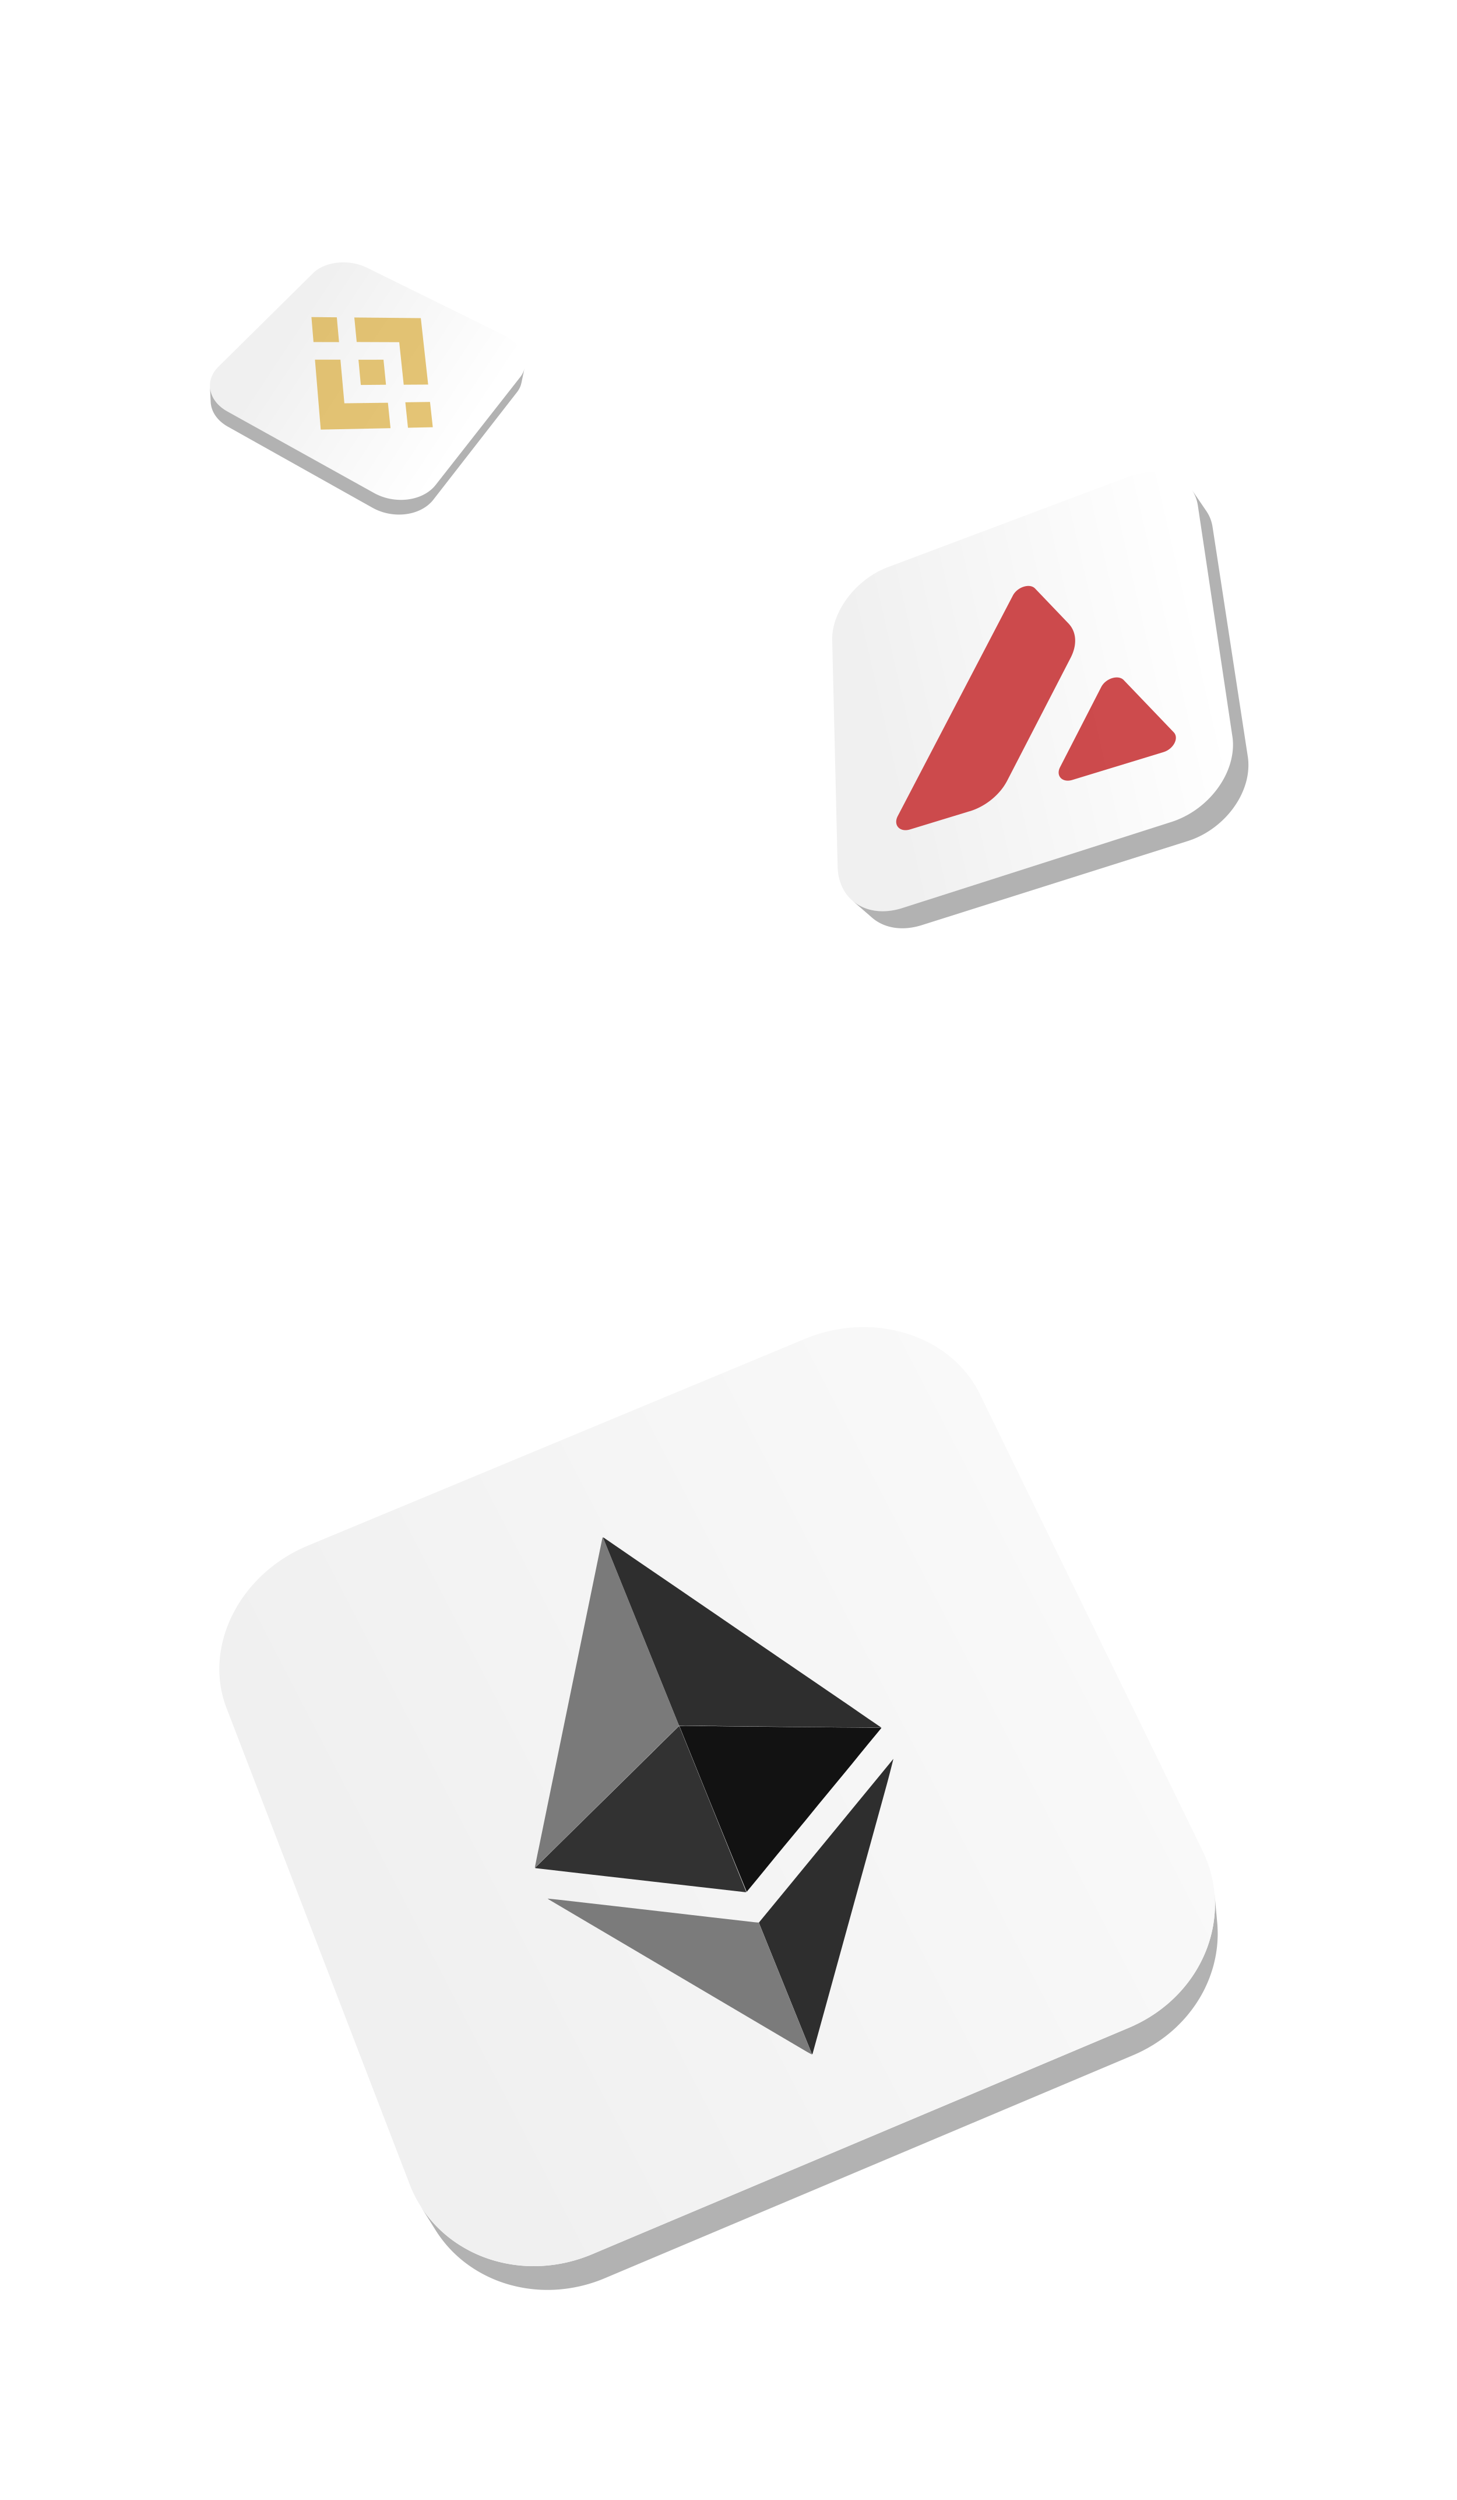 <svg xmlns="http://www.w3.org/2000/svg" width="284" height="487" viewBox="0 0 284 487" fill="none"><g filter="url(#filter0_df_1337_20700)"><path d="M68.186 25.282c.951.469 1.755 1.045 2.395 1.687.64.642 1.12 1.356 1.416 2.093.296.74.408 1.505.317 2.25a4.315 4.315 0 0 1-.914 2.15L54.917 54.465c-.612.78-1.408 1.412-2.324 1.885a9.344 9.344 0 0 1-3.05.935c-1.092.145-2.24.12-3.37-.086-1.13-.205-2.24-.59-3.267-1.16L14.302 40.144c-.94-.523-1.691-1.162-2.244-1.871-.554-.71-.906-1.479-1.057-2.27a4.648 4.648 0 0 1 .165-2.372c.26-.775.729-1.52 1.41-2.195L31.038 13.2c.588-.581 1.324-1.045 2.148-1.386a9.455 9.455 0 0 1 2.682-.65c.948-.094 1.929-.06 2.894.104.964.164 1.914.46 2.793.892l26.632 13.123Z" fill="url(#paint0_linear_1337_20700)"/><g opacity=".8" fill="#D6A429" fill-opacity=".8"><path d="m52.026 21.973 1.43 12.94-4.764.03-.874-8.286-8.293-.034-.46-4.777 12.961.127ZM53.82 38.298l.542 4.925-4.84.102-.514-4.96 4.811-.067Z"/><path d="m44.753 30.07.485 4.877-4.907.045-.458-4.912 4.88-.01ZM35.653 21.812l.43 4.83-4.976-.013-.4-4.863 4.946.046Z"/><path d="m45.612 38.456.508 4.952-13.6.278-1.128-13.628 4.965.004.767 8.5 8.488-.106Z"/></g><path d="m53.411 58.41.089-.073a1.441 1.441 0 0 0 .06-.051l.09-.078.056-.05.094-.087.041-.039.006-.006c.04-.037.08-.077.118-.116l.02-.018c.045-.046.09-.093.133-.14l.003-.003.091-.1c.006-.005.01-.011.015-.018l.03-.034.044-.05.038-.045.03-.037.02-.024.084-.106 16.309-20.949.033-.042.032-.043.032-.043.031-.044.02-.028.019-.028.04-.057a6.002 6.002 0 0 0 .092-.142l.008-.016.043-.07.066-.115.007-.013.008-.015.04-.075.052-.104.011-.025.005-.01.005-.012.027-.057.046-.106.016-.04.008-.02.016-.039c.013-.032.024-.065.036-.098a1.861 1.861 0 0 0 .028-.081l.001-.005.005-.014.031-.1.025-.086.006-.02.004-.015.014-.05a5.19 5.19 0 0 0 .041-.174l.625-2.93c-.016.075-.035.15-.055.225l-.004.014a3.67 3.67 0 0 1-.067.22l-.005.014c-.024.07-.05.14-.078.21l-.008.02a4.438 4.438 0 0 1-.089.203l-.01.022a4.032 4.032 0 0 1-.104.204l-.008.015a5.373 5.373 0 0 1-.116.199l-.014.024c-.04.065-.083.128-.127.191l-.019.027a4.991 4.991 0 0 1-.149.202L54.92 54.463c-.034.044-.07.087-.105.13l-.03.037-.083.096-.03.035-.111.122a8.09 8.09 0 0 1-.135.14l-.02.019a6.165 6.165 0 0 1-.119.116l-.048.045c-.031.03-.062.059-.095.087l-.056.05-.091.078-.062.05c-.03.025-.06.05-.09.073l-.065.051-.09.07a3.4 3.4 0 0 1-.068.05l-.091.066-.07.05a5.447 5.447 0 0 1-.163.11l-.11.07-.065.041a9.406 9.406 0 0 1-.126.077l-.052.031a9.724 9.724 0 0 1-.367.2l-.076.04-.102.05-.08.038-.102.048-.082.036-.103.046-.084.035c-.035.014-.069.029-.104.042l-.085.034-.105.04a9.342 9.342 0 0 1-.193.069l-.087.03-.108.035-.087.028a7.115 7.115 0 0 1-.11.034c-.03.007-.057.016-.086.024l-.143.04-.07.02a7.688 7.688 0 0 1-.189.047l-.025.006-.217.05-.063.012a7.95 7.95 0 0 1-.261.05l-.085.016a4.692 4.692 0 0 1-.116.019c-.027.004-.053.009-.08.012l-.128.019-.066.009a9.771 9.771 0 0 1-.397.045l-.025.002c-.127.012-.254.02-.382.028l-.034.002c-.131.007-.263.011-.395.013h-.025a9.897 9.897 0 0 1-.4-.002h-.01c-.136-.004-.272-.01-.406-.018l-.025-.002c-.134-.009-.267-.02-.401-.033l-.026-.002c-.134-.014-.267-.03-.4-.05-.009 0-.017-.002-.025-.003-.134-.019-.267-.04-.4-.065l-.039-.007-.163-.031-.028-.005a8.208 8.208 0 0 1-.185-.04l-.049-.01-.15-.036-.043-.01a11.185 11.185 0 0 1-.374-.1l-.052-.014a7.65 7.65 0 0 1-.184-.055l-.022-.007-.163-.052-.058-.02c-.046-.015-.092-.03-.138-.047l-.05-.017a13.192 13.192 0 0 1-.184-.067l-.035-.013a30.234 30.234 0 0 1-.213-.084 6.534 6.534 0 0 1-.125-.051l-.064-.027a6.88 6.88 0 0 1-.117-.052l-.076-.033a6.915 6.915 0 0 1-.128-.06l-.061-.027a8.443 8.443 0 0 1-.388-.195 9.412 9.412 0 0 1-.19-.103L14.307 40.142a7.234 7.234 0 0 1-.176-.102l-.049-.028c-.046-.027-.09-.055-.137-.084l-.039-.024a6.162 6.162 0 0 1-.163-.105c-.022-.014-.043-.03-.065-.043l-.108-.074a3.2 3.2 0 0 1-.069-.05l-.098-.071-.07-.053c-.032-.023-.063-.048-.094-.072l-.069-.054-.09-.073-.066-.055a5.28 5.28 0 0 1-.087-.075l-.063-.055a6.288 6.288 0 0 1-.085-.078l-.059-.055a6.168 6.168 0 0 1-.086-.084l-.052-.05-.097-.1a5.345 5.345 0 0 1-.164-.178c-.009-.008-.016-.018-.025-.028a4.779 4.779 0 0 1-.097-.112l-.043-.051c-.024-.03-.05-.06-.074-.092l-.045-.059-.066-.086-.045-.062-.06-.086-.045-.063-.056-.086-.041-.064-.054-.087a2.459 2.459 0 0 1-.09-.154l-.036-.063a3.682 3.682 0 0 1-.08-.154c-.019-.035-.035-.071-.053-.107l-.023-.048-.07-.155L11.31 37a3.66 3.66 0 0 1-.055-.135l-.02-.056-.038-.102a3.563 3.563 0 0 1-.05-.15 5.053 5.053 0 0 1-.075-.264l-.011-.046a5.132 5.132 0 0 1-.058-.266l-.007-.043a4.446 4.446 0 0 1-.066-.592l.14 2.98a4.771 4.771 0 0 0 .067.59l.007.044c.017.088.035.176.057.265l.01.045c.023.088.048.176.075.264l.004.015.024.07.016.048.005.015.037.104.02.054.054.135.01.022a3.725 3.725 0 0 0 .09.202l.053.107.03.06.05.093.035.064.05.088c.012.022.026.044.039.065l.03.05.022.036.041.065.056.084.024.037.019.027.06.085.044.062.066.087.044.058.073.09.042.053.096.111.025.03c.04.046.083.092.126.138l.037.039.083.087.01.011.052.051.085.083.059.055.084.077.022.02.04.035.087.075c.02.018.043.036.065.054l.088.073.067.054.092.071.069.052c.032.025.065.048.097.072l.069.05.107.073c.02.015.042.03.064.044l.012.01.132.085c.005.004.01.008.016.01l.039.024.079.05.055.033.048.029.034.02c.046.028.093.055.14.08l28.22 15.81.054.03.053.029.054.029.026.013.007.004.021.011c.048.026.096.05.144.074l.026.014h.001c.057.03.115.058.173.086l.009.004.061.03c.035.015.07.032.104.048a.806.806 0 0 1 .021.01l.075.032.08.037.036.015.063.027.058.024.065.026.063.025.029.012.118.046c.012.005.023.01.035.013l.005.002c.053.02.106.04.159.058l.018.007.05.017.08.029c.019.006.037.011.055.018l.058.02a15.145 15.145 0 0 0 .161.051l.022.007h.002l.15.045.03.009.05.014.064.018.081.022.044.011.02.006.144.036.017.004a.58.58 0 0 0 .04.01l.088.02.063.015.047.01a72.266 72.266 0 0 0 .175.037c.002.002.006.002.009.003a4.132 4.132 0 0 0 .133.026l.055.01.026.006.012.001.05.01.143.023.143.022a7.71 7.71 0 0 1 .083.012l.059.009.142.018.146.017.048.005.026.002.07.008.146.013.146.01c.01.002.021.002.032.003l.024.001.094.006.15.007.15.005h.017c.043.002.088.002.132.003H47.944c.01-.001.019 0 .028-.002.053 0 .105-.002.157-.003l.157-.007.048-.002.034-.002.089-.005.169-.012.12-.011a.352.352 0 0 1 .024-.002c.008 0 .016 0 .024-.002a7.863 7.863 0 0 0 .356-.041l.012-.002.005-.001.061-.009a7.94 7.94 0 0 0 .109-.016l.016-.002.08-.013.09-.014.023-.005c.029-.004.056-.01.083-.015l.08-.014.025-.005.154-.03.05-.011.012-.002c.072-.016.143-.032.214-.05h.003l.022-.005a12.718 12.718 0 0 0 .203-.052l.052-.014.141-.04.03-.009.054-.016.11-.034.085-.028.107-.035.041-.014.044-.016.105-.038a6.03 6.03 0 0 0 .19-.072l.049-.018.035-.014.102-.043.083-.034.1-.045c.02-.008.039-.016.057-.025l.025-.011.1-.048.08-.037.1-.05c.02-.01.042-.02.061-.031l.015-.007.017-.01c.047-.024.093-.048.138-.074l.025-.013.002-.002c.06-.033.12-.067.179-.102l.009-.005.043-.026.124-.075.02-.013.043-.029.11-.07.03-.02.039-.027.092-.063.07-.05.089-.065a1.042 1.042 0 0 0 .067-.051l.089-.069.064-.052.003-.001Z" fill="#B2B2B2"/></g><g filter="url(#filter1_df_1337_20700)"><path d="M189.784 52.93c1.67-.627 3.3-.947 4.823-.986 1.522-.04 2.95.2 4.191.698 1.247.498 2.312 1.255 3.12 2.24.809.985 1.364 2.215 1.578 3.641l6.721 44.926c.249 1.668.106 3.391-.37 5.076-.475 1.686-1.289 3.344-2.369 4.863a18.39 18.39 0 0 1-3.985 4.062 17.782 17.782 0 0 1-5.182 2.68l-52.397 16.753c-1.722.55-3.37.731-4.875.585-1.505-.145-2.852-.609-3.994-1.349a7.895 7.895 0 0 1-2.713-2.977c-.647-1.228-1.022-2.678-1.061-4.309L132.214 84.7c-.034-1.407.245-2.857.778-4.275.53-1.412 1.314-2.795 2.291-4.074a18.45 18.45 0 0 1 3.461-3.453c1.311-1 2.767-1.828 4.309-2.408l46.731-17.56Z" fill="url(#paint1_linear_1337_20700)"/><path opacity=".9" d="M159.022 118.035a12.071 12.071 0 0 0 2.248-.947 12.89 12.89 0 0 0 3.753-3.063 10.93 10.93 0 0 0 1.301-1.95l12.368-23.94c.325-.63.562-1.259.706-1.876a6.262 6.262 0 0 0 .164-1.793 4.92 4.92 0 0 0-.373-1.624 4.658 4.658 0 0 0-.897-1.37l-6.536-6.831a1.55 1.55 0 0 0-.447-.319 1.824 1.824 0 0 0-.543-.159 2.407 2.407 0 0 0-.601-.005 3.363 3.363 0 0 0-.629.135 3.75 3.75 0 0 0-1.71 1.131c-.154.18-.286.375-.396.585l-22.439 42.958c-.233.445-.324.869-.298 1.241.026.373.166.705.402.957.236.251.56.433.949.509.389.075.853.055 1.353-.101l11.618-3.546m37.766-11.515a3.66 3.66 0 0 0 1.293-.698c.363-.304.655-.661.849-1.035.195-.374.296-.764.28-1.133a1.491 1.491 0 0 0-.411-.989l-9.751-10.173a1.57 1.57 0 0 0-.458-.33 2.053 2.053 0 0 0-.553-.167 2.516 2.516 0 0 0-.615-.012c-.211.02-.425.064-.641.13a3.575 3.575 0 0 0-.633.265c-.206.11-.405.239-.59.385a3.448 3.448 0 0 0-.509.496 3.111 3.111 0 0 0-.396.596l-8.017 15.597c-.218.427-.301.833-.271 1.191.03.358.174.672.406.917.232.244.554.412.936.483.381.072.831.048 1.32-.102l17.761-5.421Z" fill="#C8383A"/><path d="m213.309 109.922.013-.195c.002-.033.005-.065.006-.098l.001-.037c.004-.067.005-.134.008-.202l.004-.127.001-.218v-.11a8.78 8.78 0 0 0-.006-.282v-.046a8.83 8.83 0 0 0-.018-.327v-.008a8.563 8.563 0 0 0-.018-.23c0-.013-.002-.025-.004-.039l-.007-.077-.012-.114a2.871 2.871 0 0 0-.011-.097l-.01-.083c-.003-.016-.004-.032-.006-.05l-.033-.229-6.854-44.645-.014-.091-.015-.09c-.005-.03-.01-.06-.017-.09l-.017-.09-.013-.057a1.137 1.137 0 0 1-.011-.056l-.024-.116-.055-.223-.01-.04a.115.115 0 0 0-.004-.017l-.009-.03-.036-.133c-.022-.074-.043-.146-.066-.217l-.008-.024-.008-.027-.046-.137c-.021-.062-.044-.124-.067-.186a.314.314 0 0 0-.018-.043c-.002-.005-.003-.011-.006-.016l-.009-.022-.039-.1-.076-.18-.03-.066-.017-.035-.029-.064c-.025-.054-.052-.107-.078-.16a2.362 2.362 0 0 0-.06-.115l-.007-.014-.005-.008-.012-.021a12.028 12.028 0 0 0-.162-.287l-.019-.032c-.003-.008-.008-.014-.012-.021l-.047-.078-.081-.127a9.024 9.024 0 0 1-.083-.125c-.955-1.4-1.91-2.8-2.866-4.198.073.108.144.219.212.33l.013.022c.067.11.13.224.191.34l.011.023c.058.11.114.225.167.34l.016.035c.051.114.1.229.146.346l.015.038c.047.12.09.243.13.367l.009.028c.039.124.076.249.11.375l.013.047c.033.125.062.252.088.38l.012.055c.028.138.053.277.074.42l6.721 44.926c.014.093.027.187.038.281l.011.082.022.213.008.079.021.279c.007.11.013.22.017.33v.048c.002.094.005.189.005.282v.111c0 .074 0 .147-.003.22a7.113 7.113 0 0 1-.022.467l-.014.196a6.618 6.618 0 0 1-.013.14l-.019.192-.016.143-.024.191-.021.144a10.69 10.69 0 0 1-.093.55l-.024.127-.052.245-.022.101a14.314 14.314 0 0 1-.177.688c-.012.047-.026.092-.04.139l-.056.186-.045.143-.06.182-.049.144c-.022.06-.042.12-.063.181l-.054.144c-.022.059-.044.119-.068.178l-.057.144-.072.177-.061.143a5.51 5.51 0 0 1-.077.176l-.063.141-.081.176a9.563 9.563 0 0 1-.153.316l-.067.134-.116.224-.057.109a11.7 11.7 0 0 1-.16.289l-.021.038c-.062.109-.125.218-.19.326l-.057.093a8.702 8.702 0 0 1-.239.381l-.078.123-.111.166-.076.112c-.041.061-.084.12-.126.18l-.064.092a17.379 17.379 0 0 1-.872 1.126c-.142.17-.288.338-.438.504l-.028.03c-.152.167-.306.331-.464.492-.004.004-.008.009-.013.012-.159.163-.324.324-.489.481l-.031.029a18.236 18.236 0 0 1-1.056.923l-.033.026c-.177.143-.356.282-.54.419-.018.012-.035.026-.053.039l-.226.166c-.013.008-.026.019-.038.027-.086.062-.174.123-.262.184l-.07.047a16.37 16.37 0 0 1-.217.145l-.061.04c-.089.059-.178.115-.268.172l-.066.041c-.072.045-.145.09-.219.134l-.077.047a15.598 15.598 0 0 1-.313.182l-.251.14-.091.049-.216.115-.079.042c-.097.051-.196.1-.294.149l-.057.028-.244.118-.104.048c-.068.031-.137.063-.206.093l-.108.048-.197.085-.129.054c-.072.031-.146.06-.219.089l-.105.043c-.109.043-.216.083-.326.124l-.042.015c-.1.037-.201.073-.302.107l-.014.005c-.114.04-.229.078-.344.114l-52.397 16.753c-.111.036-.219.068-.328.1l-.091.027c-.086.025-.172.048-.259.072l-.075.02a9.692 9.692 0 0 1-.316.078l-.128.029a5.942 5.942 0 0 1-.215.047l-.14.028-.201.038-.146.025c-.064.012-.13.022-.195.032l-.145.021-.192.026-.145.017a5.935 5.935 0 0 1-.192.02c-.047.006-.093.009-.14.013l-.194.014-.135.009-.201.009-.123.005-.231.004h-.09c-.106 0-.213-.002-.318-.005-.021 0-.041-.003-.063-.003-.083-.003-.167-.006-.249-.011l-.113-.008-.197-.015-.124-.013c-.06-.006-.121-.012-.182-.02l-.128-.016a10.432 10.432 0 0 1-.174-.026l-.128-.02c-.057-.01-.114-.019-.169-.03l-.127-.024-.168-.036c-.042-.009-.082-.017-.124-.028a4.566 4.566 0 0 1-.168-.04l-.119-.03-.172-.048-.109-.032a6.066 6.066 0 0 1-.191-.061c-.028-.009-.057-.017-.085-.028a7.829 7.829 0 0 1-.27-.096c-.013-.005-.024-.01-.037-.013-.077-.03-.154-.06-.229-.092l-.091-.039a6.602 6.602 0 0 1-.169-.073c-.035-.015-.069-.032-.103-.048l-.137-.066a8.478 8.478 0 0 1-.411-.216c-.022-.013-.045-.027-.069-.039a9.079 9.079 0 0 1-.391-.24l-.062-.042a7.379 7.379 0 0 1-.379-.269l-.042-.033a7.428 7.428 0 0 1-.38-.309l3.81 3.311c.123.107.249.209.378.308l.042.032c.123.094.249.182.378.268l.062.042c.128.084.257.163.39.24l.068.04c.134.075.269.148.408.216l.023.012.113.054.077.036a.296.296 0 0 0 .025.012l.17.074c.03.013.059.027.089.039.076.032.152.062.228.091l.037.014c.088.034.178.066.269.096l.084.028c.063.02.126.042.191.061l.107.031.172.05.118.03.167.042.122.028.095.021.071.014.127.025.168.031.072.012c.019.003.038.005.056.009.056.009.115.018.173.025l.126.018c.06.008.12.014.181.02l.123.013.196.016.111.009.247.013.064.003c.104.003.209.006.315.006h.09l.202-.001h.027c.04 0 .081-.003.121-.004l.2-.008c.045-.002.09-.005.134-.009.064-.003.128-.009.191-.014l.051-.003c.029-.003.058-.007.088-.009l.191-.019c.047-.005.095-.01.142-.017l.191-.024a3.28 3.28 0 0 0 .143-.02l.193-.03.143-.024.2-.037.139-.026c.071-.014.142-.031.214-.046a5.858 5.858 0 0 0 .153-.033c.085-.02.171-.04.257-.062a.223.223 0 0 0 .032-.009l.073-.019.152-.04.103-.029c.031-.009.061-.018.091-.025l.065-.018c.086-.025.173-.052.259-.08l51.847-16.381c.033-.01.066-.02.099-.032l.097-.031.098-.033.045-.015.014-.005.038-.013c.086-.029.171-.059.256-.091l.046-.016h.003l.304-.114.015-.007.106-.041.18-.072a.613.613 0 0 1 .035-.015l.126-.054.137-.056.06-.027.106-.047.096-.043.107-.049.103-.048.048-.023.192-.092.057-.028c.003 0 .005-.003.008-.004l.254-.128.029-.015.078-.04.128-.067.086-.047.09-.048.057-.03c.064-.036.129-.072.192-.109l.033-.019.004-.003a10.3 10.3 0 0 0 .227-.132l.045-.027.074-.045c.032-.019.065-.038.096-.058l.121-.075.064-.041.029-.017c.071-.044.142-.09.211-.136l.024-.016a.861.861 0 0 0 .059-.039l.126-.084c.03-.02.061-.04.091-.062l.067-.045c.015-.01.031-.02.046-.032l.201-.14.012-.009a.39.39 0 0 1 .036-.025c.05-.036.101-.072.15-.109l.076-.055.037-.027a.174.174 0 0 0 .015-.013l.07-.052.193-.147c.065-.05.128-.1.191-.151l.079-.063a.34.34 0 0 1 .031-.025l.079-.064a13.897 13.897 0 0 0 .375-.314l.061-.053.033-.03.091-.079.183-.165.181-.166.041-.038.029-.028.115-.109c.061-.058.121-.118.181-.177.059-.059.12-.119.178-.179l.009-.009.011-.012.156-.16a15.575 15.575 0 0 0 .302-.326l.028-.031.032-.035.175-.199.174-.201.052-.062.036-.044.096-.115.18-.224.125-.16.025-.032c.009-.011.018-.021.026-.033a15.688 15.688 0 0 0 .37-.504l.005-.008.06-.086.106-.153.015-.023.076-.112.087-.129.022-.034.077-.12.073-.114.024-.038.14-.226.045-.075.01-.016c.063-.108.127-.214.187-.323l.003-.003.019-.035a19.17 19.17 0 0 0 .171-.311l.041-.081c.04-.073.078-.147.114-.221.008-.015.017-.031.024-.047l.042-.086.085-.174.064-.138c.027-.058.055-.116.08-.174l.03-.067c.012-.024.022-.05.032-.074a22.43 22.43 0 0 0 .205-.49l.034-.084.023-.059.065-.176.054-.143.062-.177c.011-.032.024-.065.034-.098l.014-.044.058-.18.045-.143a12.588 12.588 0 0 0 .088-.293l.007-.027.009-.031a8.18 8.18 0 0 0 .068-.258l.013-.046v-.005a11.128 11.128 0 0 0 .085-.358l.017-.083c.018-.081.035-.161.051-.242l.008-.039.015-.087c.014-.072.026-.145.039-.217.004-.021.008-.04.01-.06l.013-.081a10.481 10.481 0 0 0 .071-.518l.01-.084.005-.059.017-.19c.004-.046.009-.093.012-.14l.001-.005Z" fill="#B2B2B2"/></g><g filter="url(#filter2_d_1337_20700)"><path d="m207.332 335.596-.012-.232a23.644 23.644 0 0 0-.062-.88l-.534-5.718c.028.298.048.595.065.892l.013.237c.012.26.019.519.023.778l.003.122c.001.293-.002.587-.011.88l-.008.226c-.009.244-.024.487-.04.731l-.012.183c-.022.291-.052.583-.084.873l-.026.201c-.028.239-.061.478-.098.715a30.424 30.424 0 0 1-.188 1.076c-.01.05-.022.101-.034.152-.05.243-.105.487-.163.731l-.055.229c-.072.285-.146.571-.228.856-.005.022-.013.044-.019.066a21.731 21.731 0 0 1-.32 1.019c-.088.258-.176.514-.272.769-.01.025-.019.053-.027.077-.105.283-.219.562-.336.839l-.102.239a30.3 30.3 0 0 1-.393.869c-.115.238-.229.477-.353.712l-.053.108c-.139.27-.286.536-.435.802l-.129.224a21.18 21.18 0 0 1-.35.589c-.05.079-.098.161-.15.241a23.92 23.92 0 0 1-.436.669l-.071.109-.088.124a27.012 27.012 0 0 1-.872 1.192c-.188.244-.381.484-.58.722l-.225.273c-.269.317-.546.631-.832.936a27.414 27.414 0 0 1-.89.906c-.162.159-.328.316-.495.474l-.123.116c-.233.212-.469.42-.707.627l-.184.153c-.192.164-.39.323-.588.482l-.196.156c-.251.197-.505.391-.766.581-.039.029-.08.055-.119.084a24.07 24.07 0 0 1-.918.633c-.239.158-.478.313-.723.465l-.113.07c-.176.108-.355.21-.534.314-.14.084-.278.167-.421.248-.192.107-.386.209-.581.312-.135.072-.267.146-.403.215-.218.113-.44.219-.662.324-.118.056-.232.116-.351.172-.343.159-.687.314-1.04.462L85.446 399.115a29.466 29.466 0 0 1-9.742 2.287 27.856 27.856 0 0 1-9.398-1.043 25.965 25.965 0 0 1-8.204-4.039 24.313 24.313 0 0 1-6.194-6.678l2.983 4.775a24.026 24.026 0 0 0 6.106 6.593 25.665 25.665 0 0 0 8.084 3.987 27.425 27.425 0 0 0 9.253 1.036 28.92 28.92 0 0 0 9.588-2.25l102.904-43.409c.344-.145.681-.295 1.018-.451l.007-.001c.114-.052.224-.111.337-.166.215-.104.432-.206.644-.315a.03.03 0 0 0 .013-.008c.138-.07.27-.146.405-.218.18-.097.364-.192.541-.291.008-.002.014-.008.021-.012.139-.078.274-.16.412-.243.168-.097.336-.194.5-.292l.032-.02.108-.069c.24-.15.478-.302.714-.46.076-.049.152-.101.228-.152.068-.048.14-.094.209-.142.158-.11.313-.219.467-.331.04-.029.08-.055.117-.083.216-.158.432-.319.642-.481.037-.028.074-.059.113-.09.066-.052.129-.101.194-.154.196-.156.389-.314.579-.474.039-.034.081-.066.119-.099.022-.018.041-.037.06-.054l.097-.082c.203-.175.402-.353.6-.535l.121-.115c.125-.118.253-.235.377-.355.038-.037.073-.077.111-.113.266-.261.528-.525.781-.796.025-.028.055-.052.08-.08a26.521 26.521 0 0 0 .834-.94c.024-.031.054-.057.078-.088.049-.059.094-.122.145-.181.194-.235.383-.472.569-.713.044-.057.093-.114.137-.171.031-.043.058-.084.09-.127.216-.288.426-.582.63-.878.022-.033.048-.064.069-.096l.017-.027c.023-.035.046-.071.072-.107.147-.217.289-.439.427-.659.022-.033.045-.066.066-.101.028-.047.054-.093.082-.137.052-.083.103-.165.154-.25.065-.111.126-.22.192-.331.043-.073.086-.146.126-.221a25.88 25.88 0 0 0 .43-.79l.052-.103a18.403 18.403 0 0 0 .463-.958c.042-.09.085-.178.124-.268.05-.113.097-.227.144-.339.035-.079.069-.155.101-.233.111-.269.219-.537.322-.808l.008-.023c.01-.025.017-.052.027-.077.094-.252.183-.505.266-.758l.075-.225a31.815 31.815 0 0 0 .261-.843c.064-.223.124-.447.182-.674l.04-.172.025-.097c.011-.043.018-.085.029-.126.056-.239.11-.48.16-.72l.032-.152c.057-.282.106-.566.152-.851l.031-.211c.018-.111.037-.222.051-.335.017-.123.031-.248.046-.371.009-.066.018-.132.024-.197.033-.287.061-.574.082-.861.005-.06.007-.119.012-.182.017-.241.03-.48.038-.719l.008-.224.006-.149c.005-.241.008-.479.005-.72a64.038 64.038 0 0 0-.026-.888l.001.005Z" fill="#B2B2B2"/><path d="M126.905 220.811a29.837 29.837 0 0 1 10.109-2.266 28.39 28.39 0 0 1 9.758 1.242c3.074.963 5.929 2.46 8.356 4.438 2.435 1.981 4.45 4.443 5.862 7.335l43.396 88.93a23.817 23.817 0 0 1 2.433 9.965 24.402 24.402 0 0 1-1.863 9.846 26.377 26.377 0 0 1-5.747 8.577c-2.511 2.514-5.602 4.629-9.179 6.137L85.452 399.108c-3.605 1.52-7.315 2.273-10.935 2.334a27.515 27.515 0 0 1-10.368-1.817c-3.231-1.246-6.156-3.098-8.607-5.486a24.092 24.092 0 0 1-5.697-8.654l-35.688-92.749a21.209 21.209 0 0 1-1.342-9.269c.234-3.098 1.118-6.16 2.56-9.019 1.44-2.851 3.439-5.501 5.91-7.783a29.69 29.69 0 0 1 8.753-5.582l96.867-40.272Z" fill="url(#paint2_linear_1337_20700)"/><path d="m87.486 259.483.036.076c.011.023.03.052.042.075.011.023.03.052.042.075l.036.076c1.208 2.984 2.419 5.974 3.63 8.97l3.644 9.006 3.66 9.048 3.675 9.084c.006.031.018.054.03.084.013.029.012.055.019.086l.018.087.019.086c-.016.016-.032.033-.055.044-.024.012-.04.028-.056.044-.016.017-.039.028-.055.044-.016.017-.038.034-.054.051l-2.181 2.149a863.46 863.46 0 0 1-2.188 2.151 356.36 356.36 0 0 0-2.186 2.158c-.726.722-1.46 1.434-2.187 2.157-.68.667-1.365 1.336-2.043 2.01-.678.674-1.363 1.343-2.042 2.011-.68.667-1.364 1.343-2.044 2.01-.679.668-1.363 1.343-2.041 2.017-.845.832-1.695 1.672-2.546 2.505-.85.833-1.694 1.671-2.545 2.505-.852.833-1.695 1.671-2.546 2.505-.851.833-1.7 1.673-2.546 2.505-.065.059-.129.124-.194.183l-.195.177-.195.177-.195.178c.037-.189.08-.385.117-.574.037-.189.079-.385.115-.58.036-.195.08-.385.115-.58.036-.195.08-.385.116-.58.037-.188.08-.385.117-.573.037-.189.079-.385.121-.582l.122-.581c.042-.196.08-.385.116-.573.345-1.688.694-3.383 1.038-5.071l1.035-5.056c.344-1.688.691-3.363 1.037-5.044.346-1.681.687-3.355 1.032-5.037.478-2.335.957-4.665 1.436-6.995.478-2.329.953-4.651 1.433-6.975.48-2.323.955-4.639 1.43-6.955.476-2.316.953-4.625 1.428-6.941.191-.951.39-1.898.582-2.843.193-.945.392-1.891.583-2.842.192-.951.392-1.891.584-2.836.193-.945.392-1.891.584-2.836.007-.028.01-.048.018-.069l.024-.069c.008-.022.015-.049.024-.07.008-.021.015-.049.024-.07l.012-.002Z" fill="#7A7A7A"/><path d="M102.43 296.249c.044-.009.09-.006.14-.01.051-.005.096-.008.141-.011l.14-.01c.044-.003.095-.008.141-.005.059.001.116-.005.167-.009.051-.005.109-.004.16-.009.051-.004.103-.002.154-.006a.926.926 0 0 1 .149 0c.078.003.149.001.227.003.078.003.149.001.227.004.079.002.149 0 .228.003.078.002.149 0 .227.003.356.002.714.009 1.071.011.356.002.714.009 1.072.017.358.008.714.009 1.07.011.357.001.715.009 1.071.011.052.002.105.003.155-.001.051-.004.105.004.156-.001.051-.004.104.004.155 0 .051-.005.104.003.155-.001a.464.464 0 0 1 .098.005c.034.005.065-.001.098.005.034.005.065-.001.099.004.033.006.064 0 .098.005l1.714.023c.571.007 1.143.015 1.713.016.57.001 1.141.009 1.713.016.571.008 1.141.009 1.713.016.038-.001.07-.002.11.003.04.004.071-.002.111.002.04.004.071-.002.11.002.04.005.071-.002.111.003.479.001.96.008 1.439.009.48.002.961.009 1.441.016.481.008.961.009 1.435.018.475.008.96.008 1.441.016.097-.002.189.005.286.003.097-.001.188.005.285.004.097-.001.189.005.286.004.097-.001.189.005.286.004l.266.001c.084.002.181 0 .265.002l.266.001c.085.002.181 0 .266.002.487.006.974.012 1.459.012.486 0 .974.012 1.46.012.485 0 .974.012 1.459.012.486 0 .974.012 1.46.012.577.006 1.154.006 1.725.013.571.008 1.149.014 1.725.014.577 0 1.149.014 1.726.014.576 0 1.155.012 1.726.019.286.004.565.009.844.008.278-.001.557.004.837.009.279.005.557.004.829.004.272 0 .552.005.831.01h.091l.091.001h.181c.019-.004.045-.003.063-.007l.062-.014.062-.013.056-.012.005.116-.77.938c-.257.313-.513.626-.772.933-.258.307-.513.626-.771.933-.258.306-.514.626-.77.938-.267.328-.533.656-.806.986a57.98 57.98 0 0 0-.804.991c-.265.334-.539.657-.804.991-.266.334-.54.657-.812.987l-1.295 1.573c-.432.525-.865 1.043-1.296 1.567-.432.525-.865 1.043-1.296 1.568-.432.524-.863 1.049-1.301 1.575-.324.391-.643.776-.961 1.166l-.954 1.172-.953 1.171c-.318.391-.636.781-.961 1.167-.386.463-.765.931-1.152 1.395-.386.463-.766.925-1.153 1.388-.386.463-.767.925-1.153 1.388-.386.464-.765.932-1.152 1.395-.308.376-.617.745-.919 1.119-.302.374-.61.75-.918 1.125-.308.376-.61.75-.918 1.126l-.924 1.126c-.216.266-.431.531-.652.798-.221.266-.432.524-.653.791-.221.266-.432.524-.653.791-.221.267-.438.526-.653.791a3982.146 3982.146 0 0 1-3.288-8.036c-1.091-2.679-2.181-5.346-3.264-8.015-1.083-2.668-2.164-5.331-3.24-7.994-1.075-2.664-2.148-5.315-3.221-7.967l-.028-.071-.028-.072-.03-.077-.029-.078.006.031Z" fill="#121212"/><path d="m102.355 296.232.057.085a.456.456 0 0 1 .044.081c.013.03.024.053.036.076a.388.388 0 0 1 .029.078c1.073 2.651 2.147 5.309 3.221 7.966 1.074 2.658 2.157 5.326 3.234 7.996l3.246 8.019 3.258 8.049s-.052-.002-.077.003c-.025.006-.051.005-.077.004-.026-.001-.051.004-.077.003a1.297 1.297 0 0 1-.072-.004c-3.04-.347-6.08-.694-9.114-1.042-3.033-.349-6.066-.691-9.1-1.039a8914.11 8914.11 0 0 0-9.08-1.037c-3.025-.343-6.045-.688-9.067-1.039l-1.103-.133c-.366-.045-.736-.082-1.108-.126-.372-.043-.737-.082-1.109-.125-.371-.044-.737-.089-1.108-.126l-.086-.072c.056-.07.12-.135.178-.193.06-.058.123-.123.188-.182s.124-.117.189-.176c.065-.059.124-.116.188-.182.85-.833 1.7-1.673 2.545-2.505.845-.832 1.695-1.671 2.546-2.505.851-.833 1.695-1.671 2.546-2.505.85-.833 1.694-1.671 2.54-2.503.685-.669 1.363-1.343 2.048-2.012.686-.669 1.364-1.343 2.043-2.01l2.043-2.011 2.043-2.01 2.186-2.158c.728-.716 1.46-1.434 2.187-2.157.726-.723 1.454-1.433 2.187-2.151.734-.718 1.455-1.433 2.188-2.151l.048-.049c.016-.016.033-.026.055-.044s.04-.028.055-.044c.016-.016.04-.028.056-.044l-.006-.025Z" fill="#323232"/><path d="M144.138 302.638c-.155.64-.316 1.274-.478 1.909-.162.635-.33 1.272-.497 1.914-.167.643-.342 1.274-.517 1.912-.174.637-.35 1.269-.524 1.906-1.134 4.109-2.266 8.224-3.405 12.341-1.138 4.117-2.278 8.259-3.419 12.395-1.141 4.137-2.29 8.294-3.433 12.451-1.143 4.156-2.296 8.327-3.448 12.504-.002.02-.012.035-.014.055-.002.02-.012.035-.014.055-.002.02-.012.035-.014.055-.002.019-.012.034-.014.054a.254.254 0 0 1-.081-.073l-.057-.085c-.019-.028-.025-.059-.04-.095l-.041-.101c-.841-2.087-1.69-4.172-2.53-6.253l-2.521-6.237-2.517-6.224-2.508-6.207c-.008-.037-.027-.065-.041-.101-.014-.036-.021-.066-.034-.096-.013-.03-.02-.067-.033-.096l-.04-.095c.631-.774 1.269-1.542 1.901-2.31l1.901-2.309c.632-.768 1.265-1.535 1.901-2.31.637-.775 1.265-1.535 1.895-2.308 1.547-1.879 3.087-3.757 4.634-5.636 1.547-1.879 3.082-3.749 4.623-5.626a3848.97 3848.97 0 0 1 4.617-5.62c1.542-1.871 3.078-3.741 4.613-5.612a.668.668 0 0 0 .029-.044c.01-.015.027-.026.037-.041a.129.129 0 0 1 .044-.035c.018-.01.027-.025.038-.034l-.013-.003Z" fill="#2E2E2E"/><path d="m76.758 329.847.61.064.615.063.616.063c.205.02.41.041.617.068 1.732.2 3.471.397 5.21.595l5.216.594c1.74.198 3.478.396 5.218.6 1.74.204 3.486.401 5.224.599 1.421.162 2.835.326 4.257.494 1.422.169 2.841.325 4.256.495 1.416.17 2.841.325 4.262.487l4.261.488.198.016.197.016.198.016.198.016c.006.031.02.066.033.096.013.03.021.067.034.096l.039.095.04.095 2.508 6.207 2.518 6.224 2.52 6.236 2.531 6.254c.008.037.027.065.035.102.007.037.02.067.027.098.007.031.014.068.027.097.013.03.015.068.029.104l-.338-.186c-.117-.066-.226-.12-.338-.187-.111-.066-.227-.126-.337-.186-.11-.061-.222-.127-.333-.194-2.904-1.706-5.803-3.42-8.7-5.127-2.897-1.708-5.787-3.41-8.671-5.114-2.884-1.704-5.766-3.402-8.648-5.1-2.876-1.699-5.751-3.392-8.62-5.086-1.275-.755-2.55-1.504-3.823-2.253-1.275-.748-2.542-1.499-3.817-2.248-1.274-.748-2.541-1.499-3.81-2.249-1.267-.75-2.541-1.499-3.81-2.249-.022-.015-.044-.029-.068-.05-.024-.021-.04-.037-.063-.051-.022-.015-.04-.037-.063-.051-.022-.015-.04-.037-.064-.058l.01.011Z" fill="#7B7B7B"/><path d="M87.486 259.483s.036.018.056.02c.02.002.035.012.056.021.022.008.035.011.056.02a.196.196 0 0 0 .055.014c.501.345 1.001.684 1.495 1.025.494.34.988.68 1.48 1.015.493.334.979.669 1.465 1.005l1.459 1.006c.697.472 1.388.951 2.085 1.422.697.472 1.389.951 2.085 1.422.697.472 1.387.945 2.085 1.422.698.478 1.388.945 2.086 1.422.713.488 1.424.969 2.131 1.458.707.488 1.419.97 2.132 1.457.713.487 1.42.976 2.131 1.457.712.482 1.426.975 2.132 1.458.722.498 1.442.99 2.17 1.487.728.497 1.45.996 2.177 1.487.727.491 1.45.995 2.177 1.486.726.491 1.45.996 2.176 1.487.706.482 1.417.963 2.124 1.452.707.489 1.419.97 2.131 1.451.711.482 1.418.97 2.131 1.458.713.487 1.425.968 2.138 1.456l2.192 1.496c.735.502 1.457 1 2.191 1.496.734.496 1.458 1 2.192 1.496.734.496 1.464.999 2.193 1.502.419.292.83.579 1.254.87.425.29.843.576 1.261.868.419.291.848.574 1.273.865l1.275.871c.022.015.037.025.054.041a.36.36 0 0 0 .054.04c.022.014.031.025.047.041.017.016.033.032.054.04l-.062.014-.062.013-.062.013a.123.123 0 0 1-.064.001c-.025.005-.052-.002-.078-.003l-.079-.003-.078-.002-.078-.003c-.28-.005-.552-.005-.831-.01-.28-.005-.552-.006-.83-.004-.278.001-.551-.006-.83-.005-.278.002-.551-.005-.831-.01l-1.745-.016c-.584-.004-1.155-.012-1.733-.018a166.67 166.67 0 0 0-1.731-.012c-.576 0-1.155-.013-1.725-.014-.487-.006-.974-.012-1.46-.012-.485 0-.974-.012-1.459-.012-.486 0-.974-.012-1.46-.012-.485 0-.974-.012-1.459-.012h-.544c-.091-.001-.181-.001-.273-.007-.092-.006-.182 0-.274-.006-.09 0-.187.001-.279-.005-.092-.007-.188.001-.28-.005-.092-.007-.187.001-.279-.005-.092-.007-.188.001-.28-.005-.479-.002-.96-.009-1.441-.016-.48-.008-.96-.009-1.434-.018-.475-.008-.961-.008-1.441-.016-.481-.007-.96-.008-1.44-.01a.58.58 0 0 1-.11-.002c-.04-.004-.071.002-.111-.002-.04-.005-.071.002-.111-.002-.039-.005-.07.002-.11-.003l-1.714-.022c-.572-.008-1.143-.015-1.713-.016-.57-.002-1.142-.009-1.713-.017-.571-.007-1.142-.008-1.713-.016a.464.464 0 0 1-.098-.005c-.034-.005-.065.001-.098-.005-.034-.005-.065.001-.098-.005-.034-.005-.065.001-.099-.004-.052-.002-.104-.004-.155 0-.051.005-.104-.003-.155.001-.051.004-.104-.003-.155.001-.051.004-.105-.004-.156.001-.357-.008-.714-.01-1.072-.017-.357-.008-.714-.01-1.072-.017a54.61 54.61 0 0 0-1.07-.011c-.357-.002-.715-.01-1.077-.01-.079-.003-.149-.001-.228-.003-.078-.003-.149-.001-.227-.003-.078-.003-.149-.001-.227-.004-.079-.002-.149 0-.228-.003-.052-.002-.103.003-.149-.001-.046-.003-.096.002-.147.006-.051.005-.097.001-.148.006-.051.004-.097.001-.148.005-.051.005-.109.004-.16.009a1.573 1.573 0 0 1-.154.007c-.052-.002-.095.007-.146.011l-.14.011c-.027-.033-.047-.068-.066-.096-.019-.028-.032-.058-.045-.087a.552.552 0 0 1-.031-.084c-.005-.025-.018-.054-.031-.084l-3.672-9.077c-1.223-3.02-2.439-6.035-3.659-9.042l-3.646-9.012c-1.211-2.996-2.421-5.986-3.632-8.977-.006-.03-.024-.052-.035-.076-.012-.023-.03-.051-.042-.075-.012-.023-.03-.051-.042-.075l-.036-.076.008.037Z" fill="#2E2E2E"/></g><defs><linearGradient id="paint0_linear_1337_20700" x1="61.131" y1="44.152" x2="28.061" y2="22.174" gradientUnits="userSpaceOnUse"><stop stop-color="#fff"/><stop offset="1" stop-color="#F0F0F0"/></linearGradient><linearGradient id="paint1_linear_1337_20700" x1="204.752" y1="83.712" x2="139.726" y2="98.686" gradientUnits="userSpaceOnUse"><stop stop-color="#fff"/><stop offset="1" stop-color="#F0F0F0"/></linearGradient><linearGradient id="paint2_linear_1337_20700" x1="181.544" y1="272.037" x2="45.505" y2="342.403" gradientUnits="userSpaceOnUse"><stop stop-color="#F9F9F9"/><stop offset="1" stop-color="#F0F0F0"/></linearGradient><filter id="filter0_df_1337_20700" x=".918" y="8.111" width="141.427" height="132.13" filterUnits="userSpaceOnUse" color-interpolation-filters="sRGB"><feFlood flood-opacity="0" result="BackgroundImageFix"/><feColorMatrix in="SourceAlpha" values="0 0 0 0 0 0 0 0 0 0 0 0 0 0 0 0 0 0 127 0" result="hardAlpha"/><feOffset dx="30" dy="40"/><feGaussianBlur stdDeviation="20"/><feComposite in2="hardAlpha" operator="out"/><feColorMatrix values="0 0 0 0 0 0 0 0 0 0 0 0 0 0 0 0 0 0 0.1 0"/><feBlend in2="BackgroundImageFix" result="effect1_dropShadow_1337_20700"/><feBlend in="SourceGraphic" in2="effect1_dropShadow_1337_20700" result="shape"/><feGaussianBlur stdDeviation="1.5" result="effect2_foregroundBlur_1337_20700"/></filter><filter id="filter1_df_1337_20700" x="122.211" y="49.94" width="161.131" height="170.89" filterUnits="userSpaceOnUse" color-interpolation-filters="sRGB"><feFlood flood-opacity="0" result="BackgroundImageFix"/><feColorMatrix in="SourceAlpha" values="0 0 0 0 0 0 0 0 0 0 0 0 0 0 0 0 0 0 127 0" result="hardAlpha"/><feOffset dx="30" dy="40"/><feGaussianBlur stdDeviation="20"/><feComposite in2="hardAlpha" operator="out"/><feColorMatrix values="0 0 0 0 0 0 0 0 0 0 0 0 0 0 0 0 0 0 0.1 0"/><feBlend in2="BackgroundImageFix" result="effect1_dropShadow_1337_20700"/><feBlend in="SourceGraphic" in2="effect1_dropShadow_1337_20700" result="shape"/><feGaussianBlur stdDeviation="1" result="effect2_foregroundBlur_1337_20700"/></filter><filter id="filter2_d_1337_20700" x="2.752" y="218.515" width="274.606" height="267.564" filterUnits="userSpaceOnUse" color-interpolation-filters="sRGB"><feFlood flood-opacity="0" result="BackgroundImageFix"/><feColorMatrix in="SourceAlpha" values="0 0 0 0 0 0 0 0 0 0 0 0 0 0 0 0 0 0 127 0" result="hardAlpha"/><feOffset dx="30" dy="40"/><feGaussianBlur stdDeviation="20"/><feComposite in2="hardAlpha" operator="out"/><feColorMatrix values="0 0 0 0 0 0 0 0 0 0 0 0 0 0 0 0 0 0 0.1 0"/><feBlend in2="BackgroundImageFix" result="effect1_dropShadow_1337_20700"/><feBlend in="SourceGraphic" in2="effect1_dropShadow_1337_20700" result="shape"/></filter></defs></svg>